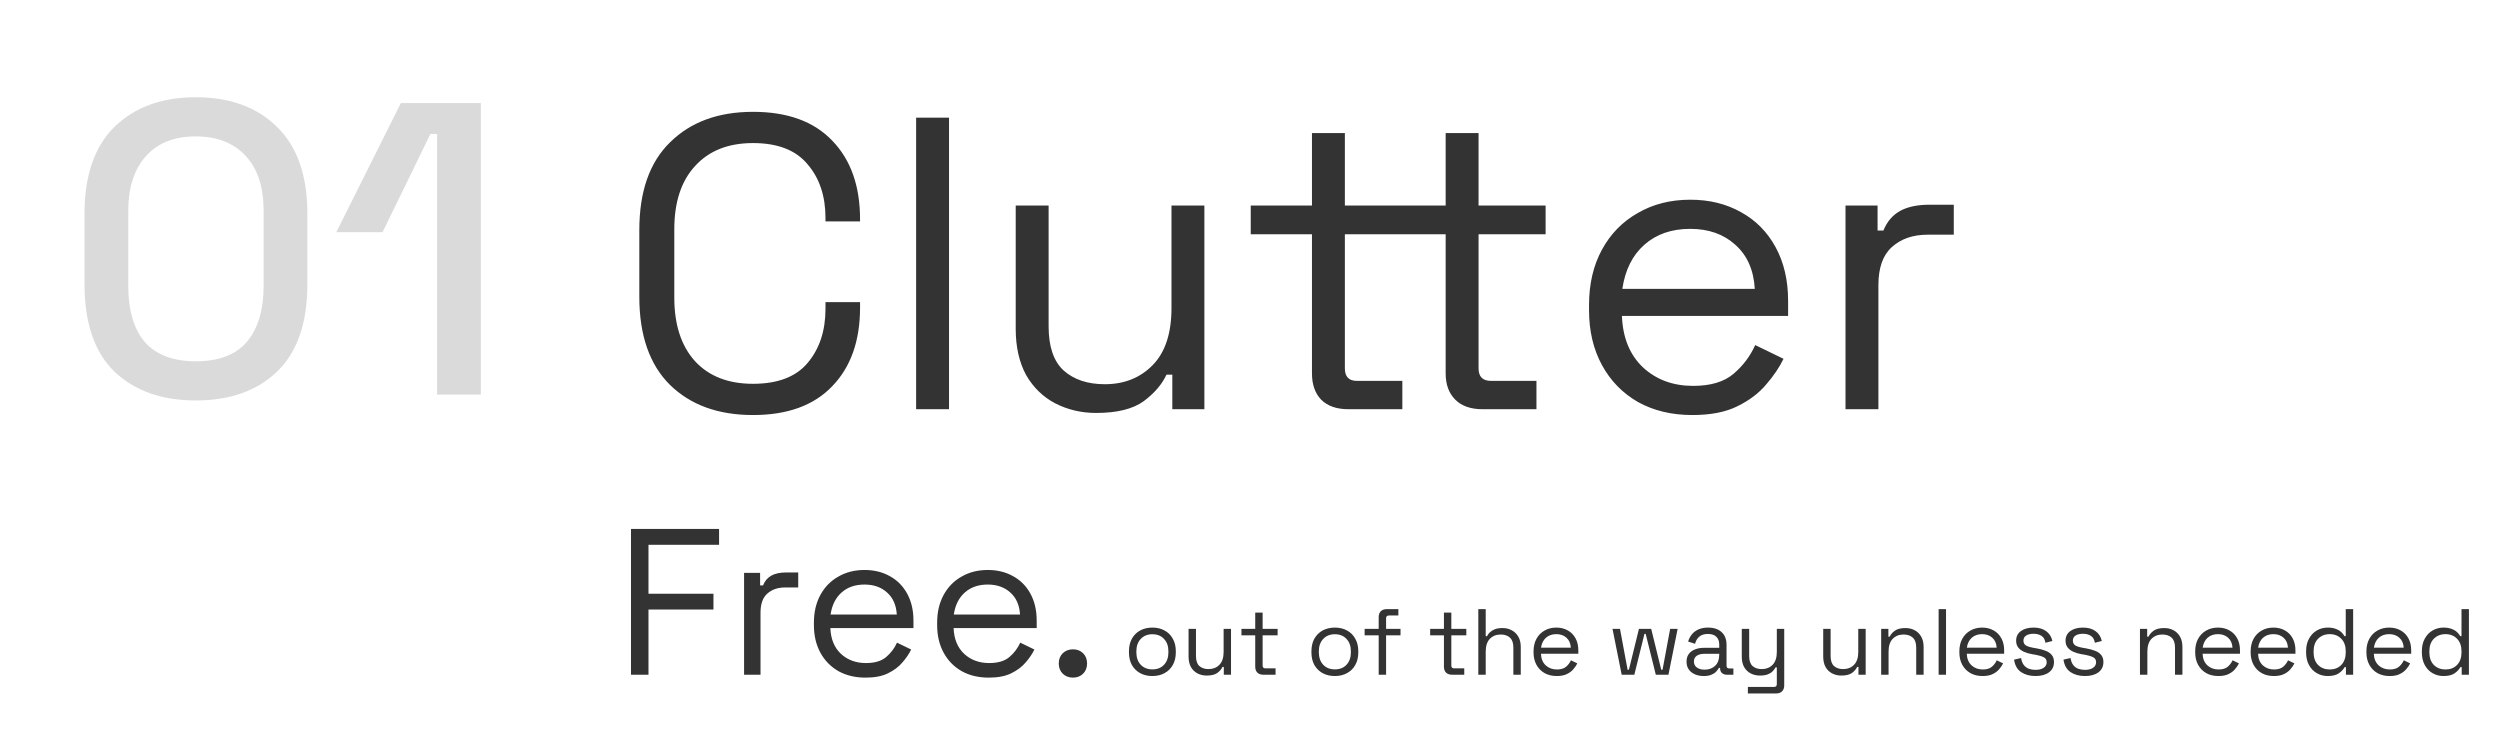 <svg width="2401" height="701" viewBox="0 0 2401 701" fill="none" xmlns="http://www.w3.org/2000/svg">
<path d="M187.98 384.6C155.446 384.6 129.446 375.4 109.98 357C90.78 338.333 81.18 310.333 81.18 273V205C81.18 168.467 90.78 140.733 109.98 121.8C129.446 102.867 155.446 93.4 187.98 93.4C220.78 93.4 246.78 102.867 265.98 121.8C285.446 140.733 295.18 168.467 295.18 205V273C295.18 310.333 285.446 338.333 265.98 357C246.78 375.4 220.78 384.6 187.98 384.6ZM187.98 347C210.113 347 226.513 340.733 237.18 328.2C247.846 315.4 253.18 297.533 253.18 274.6V202.6C253.18 179.667 247.446 162.067 235.98 149.8C224.513 137.267 208.513 131 187.98 131C167.18 131 151.18 137.4 139.98 150.2C128.78 162.733 123.18 180.2 123.18 202.6V274.6C123.18 298.067 128.513 316.067 139.18 328.6C150.113 340.867 166.38 347 187.98 347ZM419.792 379V128.6H413.392L367.392 223H322.992L384.992 99H461.792V379H419.792Z" fill="#DADADA"/>
<path d="M723.2 398.6C689.867 398.6 663.333 389 643.6 369.8C623.867 350.333 614 322.067 614 285V221C614 183.933 623.867 155.8 643.6 136.6C663.333 117.133 689.867 107.4 723.2 107.4C756.267 107.4 781.6 116.6 799.2 135C817.067 153.4 826 178.6 826 210.6V212.6H792.8V209.4C792.8 188.333 787.067 171.133 775.6 157.8C764.4 144.2 746.933 137.4 723.2 137.4C699.467 137.4 680.933 144.733 667.6 159.4C654.267 173.8 647.6 194.067 647.6 220.2V285.8C647.6 311.933 654.267 332.333 667.6 347C680.933 361.4 699.467 368.6 723.2 368.6C746.933 368.6 764.4 361.933 775.6 348.6C787.067 335 792.8 317.667 792.8 296.6V290.2H826V295.4C826 327.4 817.067 352.6 799.2 371C781.6 389.4 756.267 398.6 723.2 398.6ZM879.841 393V113H911.441V393H879.841ZM1052.69 396.6C1038.55 396.6 1025.49 393.533 1013.49 387.4C1001.75 381.267 992.421 372.2 985.488 360.2C978.821 347.933 975.488 333.133 975.488 315.8V197.4H1007.09V313.4C1007.09 332.867 1011.89 347 1021.49 355.8C1031.35 364.6 1044.55 369 1061.09 369C1079.75 369 1095.09 362.867 1107.09 350.6C1119.09 338.333 1125.09 320.067 1125.09 295.8V197.4H1156.69V393H1125.89V359.8H1120.29C1116.02 369.133 1108.69 377.667 1098.29 385.4C1087.89 392.867 1072.69 396.6 1052.69 396.6ZM1294.81 393C1283.61 393 1274.94 389.933 1268.81 383.8C1262.94 377.667 1260.01 369.267 1260.01 358.6V225H1201.21V197.4H1260.01V127.8H1291.61V197.4H1342.81V225H1291.61V353.8C1291.61 361.8 1295.48 365.8 1303.21 365.8H1346.81V393H1294.81ZM1423.61 393C1412.41 393 1403.74 389.933 1397.61 383.8C1391.48 377.667 1388.41 369.267 1388.41 358.6V225H1342.81V197.4H1388.41V127.8H1420.01V197.4H1484.41V225H1420.01V353.8C1420.01 361.8 1424.01 365.8 1432.01 365.8H1475.61V393H1423.61ZM1625.3 398.6C1605.57 398.6 1588.23 394.467 1573.3 386.2C1558.37 377.667 1546.77 365.8 1538.5 350.6C1530.23 335.4 1526.1 317.8 1526.1 297.8V293C1526.1 272.733 1530.23 255 1538.5 239.8C1546.77 224.6 1558.23 212.867 1572.9 204.6C1587.57 196.067 1604.37 191.8 1623.3 191.8C1641.7 191.8 1657.97 195.8 1672.1 203.8C1686.23 211.533 1697.3 222.733 1705.3 237.4C1713.3 252.067 1717.3 269.267 1717.3 289V303.4H1557.7C1558.5 324.467 1565.3 341 1578.1 353C1590.9 364.733 1606.9 370.6 1626.1 370.6C1642.9 370.6 1655.83 366.733 1664.9 359C1673.97 351.267 1680.9 342.067 1685.7 331.4L1712.9 344.6C1708.9 352.867 1703.3 361.133 1696.1 369.4C1689.17 377.667 1679.97 384.6 1668.5 390.2C1657.3 395.8 1642.9 398.6 1625.3 398.6ZM1558.1 277.4H1685.3C1684.23 259.267 1677.97 245.133 1666.5 235C1655.3 224.867 1640.9 219.8 1623.3 219.8C1605.43 219.8 1590.77 224.867 1579.3 235C1567.83 245.133 1560.77 259.267 1558.1 277.4ZM1772.42 393V197.4H1803.22V221.4H1808.82C1812.29 212.867 1817.62 206.6 1824.82 202.6C1832.02 198.6 1841.49 196.6 1853.22 196.6H1876.42V225.4H1851.22C1837.09 225.4 1825.62 229.4 1816.82 237.4C1808.29 245.133 1804.02 257.267 1804.02 273.8V393H1772.42ZM606 648V508H690.6V523.2H622.8V570.2H685.2V585.4H622.8V648H606ZM714.608 648V550.2H730.008V562.2H732.808C734.541 557.933 737.208 554.8 740.808 552.8C744.408 550.8 749.141 549.8 755.008 549.8H766.608V564.2H754.008C746.941 564.2 741.208 566.2 736.808 570.2C732.541 574.067 730.408 580.133 730.408 588.4V648H714.608ZM831.283 650.8C821.416 650.8 812.749 648.733 805.283 644.6C797.816 640.333 792.016 634.4 787.883 626.8C783.749 619.2 781.683 610.4 781.683 600.4V598C781.683 587.867 783.749 579 787.883 571.4C792.016 563.8 797.749 557.933 805.083 553.8C812.416 549.533 820.816 547.4 830.283 547.4C839.483 547.4 847.616 549.4 854.683 553.4C861.749 557.267 867.283 562.867 871.283 570.2C875.283 577.533 877.283 586.133 877.283 596V603.2H797.483C797.883 613.733 801.283 622 807.683 628C814.083 633.867 822.083 636.8 831.683 636.8C840.083 636.8 846.549 634.867 851.083 631C855.616 627.133 859.083 622.533 861.483 617.2L875.083 623.8C873.083 627.933 870.283 632.067 866.683 636.2C863.216 640.333 858.616 643.8 852.883 646.6C847.283 649.4 840.083 650.8 831.283 650.8ZM797.683 590.2H861.283C860.749 581.133 857.616 574.067 851.883 569C846.283 563.933 839.083 561.4 830.283 561.4C821.349 561.4 814.016 563.933 808.283 569C802.549 574.067 799.016 581.133 797.683 590.2ZM949.642 650.8C939.776 650.8 931.109 648.733 923.642 644.6C916.176 640.333 910.376 634.4 906.242 626.8C902.109 619.2 900.042 610.4 900.042 600.4V598C900.042 587.867 902.109 579 906.242 571.4C910.376 563.8 916.109 557.933 923.442 553.8C930.776 549.533 939.176 547.4 948.642 547.4C957.842 547.4 965.976 549.4 973.042 553.4C980.109 557.267 985.642 562.867 989.642 570.2C993.642 577.533 995.642 586.133 995.642 596V603.2H915.842C916.242 613.733 919.642 622 926.042 628C932.442 633.867 940.442 636.8 950.042 636.8C958.442 636.8 964.909 634.867 969.442 631C973.976 627.133 977.442 622.533 979.842 617.2L993.442 623.8C991.442 627.933 988.642 632.067 985.042 636.2C981.576 640.333 976.976 643.8 971.242 646.6C965.642 649.4 958.442 650.8 949.642 650.8ZM916.042 590.2H979.642C979.109 581.133 975.976 574.067 970.242 569C964.642 563.933 957.442 561.4 948.642 561.4C939.709 561.4 932.376 563.933 926.642 569C920.909 574.067 917.376 581.133 916.042 590.2ZM1030.43 650.8C1026.57 650.8 1023.3 649.533 1020.63 647C1018.1 644.467 1016.83 641.2 1016.83 637.2C1016.83 633.2 1018.1 629.933 1020.63 627.4C1023.3 624.867 1026.57 623.6 1030.43 623.6C1034.43 623.6 1037.7 624.867 1040.23 627.4C1042.77 629.933 1044.03 633.2 1044.03 637.2C1044.03 641.2 1042.77 644.467 1040.23 647C1037.7 649.533 1034.43 650.8 1030.43 650.8ZM1106.75 649.26C1102.31 649.26 1098.38 648.33 1094.96 646.47C1091.6 644.61 1088.96 642 1087.04 638.64C1085.18 635.22 1084.25 631.2 1084.25 626.58V625.41C1084.25 620.85 1085.18 616.86 1087.04 613.44C1088.96 610.02 1091.6 607.38 1094.96 605.52C1098.38 603.66 1102.31 602.73 1106.75 602.73C1111.19 602.73 1115.09 603.66 1118.45 605.52C1121.87 607.38 1124.51 610.02 1126.37 613.44C1128.29 616.86 1129.25 620.85 1129.25 625.41V626.58C1129.25 631.2 1128.29 635.22 1126.37 638.64C1124.51 642 1121.87 644.61 1118.45 646.47C1115.09 648.33 1111.19 649.26 1106.75 649.26ZM1106.75 642.87C1111.43 642.87 1115.15 641.4 1117.91 638.46C1120.73 635.46 1122.14 631.44 1122.14 626.4V625.59C1122.14 620.55 1120.73 616.56 1117.91 613.62C1115.15 610.62 1111.43 609.12 1106.75 609.12C1102.13 609.12 1098.41 610.62 1095.59 613.62C1092.77 616.56 1091.36 620.55 1091.36 625.59V626.4C1091.36 631.44 1092.77 635.46 1095.59 638.46C1098.41 641.4 1102.13 642.87 1106.75 642.87ZM1158.87 648.81C1155.69 648.81 1152.75 648.12 1150.05 646.74C1147.41 645.36 1145.31 643.32 1143.75 640.62C1142.25 637.86 1141.5 634.53 1141.5 630.63V603.99H1148.61V630.09C1148.61 634.47 1149.69 637.65 1151.85 639.63C1154.07 641.61 1157.04 642.6 1160.76 642.6C1164.96 642.6 1168.41 641.22 1171.11 638.46C1173.81 635.7 1175.16 631.59 1175.16 626.13V603.99H1182.27V648H1175.34V640.53H1174.08C1173.12 642.63 1171.47 644.55 1169.13 646.29C1166.79 647.97 1163.37 648.81 1158.87 648.81ZM1213.35 648C1210.83 648 1208.88 647.31 1207.5 645.93C1206.18 644.55 1205.52 642.66 1205.52 640.26V610.2H1192.29V603.99H1205.52V588.33H1212.63V603.99H1227.03V610.2H1212.63V639.18C1212.63 640.98 1213.5 641.88 1215.24 641.88H1225.05V648H1213.35ZM1282 649.26C1277.56 649.26 1273.63 648.33 1270.21 646.47C1266.85 644.61 1264.21 642 1262.29 638.64C1260.43 635.22 1259.5 631.2 1259.5 626.58V625.41C1259.5 620.85 1260.43 616.86 1262.29 613.44C1264.21 610.02 1266.85 607.38 1270.21 605.52C1273.63 603.66 1277.56 602.73 1282 602.73C1286.44 602.73 1290.34 603.66 1293.7 605.52C1297.12 607.38 1299.76 610.02 1301.62 613.44C1303.54 616.86 1304.5 620.85 1304.5 625.41V626.58C1304.5 631.2 1303.54 635.22 1301.62 638.64C1299.76 642 1297.12 644.61 1293.7 646.47C1290.34 648.33 1286.44 649.26 1282 649.26ZM1282 642.87C1286.68 642.87 1290.4 641.4 1293.16 638.46C1295.98 635.46 1297.39 631.44 1297.39 626.4V625.59C1297.39 620.55 1295.98 616.56 1293.16 613.62C1290.4 610.62 1286.68 609.12 1282 609.12C1277.38 609.12 1273.66 610.62 1270.84 613.62C1268.02 616.56 1266.61 620.55 1266.61 625.59V626.4C1266.61 631.44 1268.02 635.46 1270.84 638.46C1273.66 641.4 1277.38 642.87 1282 642.87ZM1324.09 648V610.2H1310.59V603.99H1324.09V592.74C1324.09 590.34 1324.75 588.45 1326.07 587.07C1327.45 585.69 1329.4 585 1331.92 585H1342.99V591.12H1333.9C1332.1 591.12 1331.2 592.02 1331.2 593.82V603.99H1345.06V610.2H1331.2V648H1324.09ZM1394.58 648C1392.06 648 1390.11 647.31 1388.73 645.93C1387.41 644.55 1386.75 642.66 1386.75 640.26V610.2H1373.52V603.99H1386.75V588.33H1393.86V603.99H1408.26V610.2H1393.86V639.18C1393.86 640.98 1394.73 641.88 1396.47 641.88H1406.28V648H1394.58ZM1419.77 648V585H1426.88V611.01H1428.14C1428.74 609.69 1429.64 608.46 1430.84 607.32C1432.1 606.12 1433.69 605.13 1435.61 604.35C1437.59 603.57 1440.08 603.18 1443.08 603.18C1446.38 603.18 1449.32 603.9 1451.9 605.34C1454.54 606.72 1456.64 608.76 1458.2 611.46C1459.76 614.1 1460.54 617.4 1460.54 621.36V648H1453.43V621.9C1453.43 617.52 1452.32 614.34 1450.1 612.36C1447.94 610.38 1445 609.39 1441.28 609.39C1437.02 609.39 1433.54 610.77 1430.84 613.53C1428.2 616.29 1426.88 620.4 1426.88 625.86V648H1419.77ZM1495.13 649.26C1490.69 649.26 1486.79 648.33 1483.43 646.47C1480.07 644.55 1477.46 641.88 1475.6 638.46C1473.74 635.04 1472.81 631.08 1472.81 626.58V625.5C1472.81 620.94 1473.74 616.95 1475.6 613.53C1477.46 610.11 1480.04 607.47 1483.34 605.61C1486.64 603.69 1490.42 602.73 1494.68 602.73C1498.82 602.73 1502.48 603.63 1505.66 605.43C1508.84 607.17 1511.33 609.69 1513.13 612.99C1514.93 616.29 1515.83 620.16 1515.83 624.6V627.84H1479.92C1480.1 632.58 1481.63 636.3 1484.51 639C1487.39 641.64 1490.99 642.96 1495.31 642.96C1499.09 642.96 1502 642.09 1504.04 640.35C1506.08 638.61 1507.64 636.54 1508.72 634.14L1514.84 637.11C1513.94 638.97 1512.68 640.83 1511.06 642.69C1509.5 644.55 1507.43 646.11 1504.85 647.37C1502.33 648.63 1499.09 649.26 1495.13 649.26ZM1480.01 621.99H1508.63C1508.39 617.91 1506.98 614.73 1504.4 612.45C1501.88 610.17 1498.64 609.03 1494.68 609.03C1490.66 609.03 1487.36 610.17 1484.78 612.45C1482.2 614.73 1480.61 617.91 1480.01 621.99ZM1557.47 648L1548.65 603.99H1555.85L1563.14 643.23H1564.4L1574.03 603.99H1585.82L1595.45 643.23H1596.71L1604 603.99H1611.2L1602.38 648H1590.23L1580.51 608.76H1579.34L1569.62 648H1557.47ZM1636.21 649.26C1633.15 649.26 1630.36 648.72 1627.84 647.64C1625.32 646.56 1623.34 645 1621.9 642.96C1620.46 640.92 1619.74 638.43 1619.74 635.49C1619.74 632.49 1620.46 630.03 1621.9 628.11C1623.34 626.13 1625.32 624.66 1627.84 623.7C1630.36 622.68 1633.18 622.17 1636.3 622.17H1651.15V618.93C1651.15 615.81 1650.22 613.35 1648.36 611.55C1646.56 609.75 1643.86 608.85 1640.26 608.85C1636.72 608.85 1633.96 609.72 1631.98 611.46C1630 613.14 1628.65 615.42 1627.93 618.3L1621.27 616.14C1621.99 613.68 1623.13 611.46 1624.69 609.48C1626.25 607.44 1628.32 605.82 1630.9 604.62C1633.54 603.36 1636.69 602.73 1640.35 602.73C1645.99 602.73 1650.37 604.2 1653.49 607.14C1656.61 610.02 1658.17 614.1 1658.17 619.38V639.27C1658.17 641.07 1659.01 641.97 1660.69 641.97H1664.74V648H1658.53C1656.55 648 1654.96 647.46 1653.76 646.38C1652.56 645.24 1651.96 643.74 1651.96 641.88V641.43H1650.88C1650.22 642.57 1649.32 643.77 1648.18 645.03C1647.1 646.23 1645.6 647.22 1643.68 648C1641.76 648.84 1639.27 649.26 1636.21 649.26ZM1637.02 643.14C1641.22 643.14 1644.61 641.91 1647.19 639.45C1649.83 636.93 1651.15 633.42 1651.15 628.92V627.93H1636.57C1633.75 627.93 1631.41 628.56 1629.55 629.82C1627.75 631.02 1626.85 632.85 1626.85 635.31C1626.85 637.77 1627.78 639.69 1629.64 641.07C1631.56 642.45 1634.02 643.14 1637.02 643.14ZM1678.65 666V659.7H1703.85C1705.59 659.7 1706.46 658.8 1706.46 657V640.98H1705.2C1704.6 642.24 1703.67 643.5 1702.41 644.76C1701.21 645.96 1699.62 646.95 1697.64 647.73C1695.66 648.45 1693.17 648.81 1690.17 648.81C1686.99 648.81 1684.05 648.12 1681.35 646.74C1678.71 645.36 1676.61 643.32 1675.05 640.62C1673.55 637.92 1672.8 634.62 1672.8 630.72V603.99H1679.91V630.18C1679.91 634.5 1680.99 637.65 1683.15 639.63C1685.37 641.61 1688.34 642.6 1692.06 642.6C1696.26 642.6 1699.71 641.22 1702.41 638.46C1705.11 635.7 1706.46 631.59 1706.46 626.13V603.99H1713.57V658.26C1713.57 660.66 1712.88 662.55 1711.5 663.93C1710.18 665.31 1708.23 666 1705.65 666H1678.65ZM1768.39 648.81C1765.21 648.81 1762.27 648.12 1759.57 646.74C1756.93 645.36 1754.83 643.32 1753.27 640.62C1751.77 637.86 1751.02 634.53 1751.02 630.63V603.99H1758.13V630.09C1758.13 634.47 1759.21 637.65 1761.37 639.63C1763.59 641.61 1766.56 642.6 1770.28 642.6C1774.48 642.6 1777.93 641.22 1780.63 638.46C1783.33 635.7 1784.68 631.59 1784.68 626.13V603.99H1791.79V648H1784.86V640.53H1783.6C1782.64 642.63 1780.99 644.55 1778.65 646.29C1776.31 647.97 1772.89 648.81 1768.39 648.81ZM1806.67 648V603.99H1813.6V611.46H1814.86C1815.82 609.36 1817.44 607.47 1819.72 605.79C1822.06 604.05 1825.48 603.18 1829.98 603.18C1833.28 603.18 1836.22 603.87 1838.8 605.25C1841.44 606.63 1843.54 608.67 1845.1 611.37C1846.66 614.07 1847.44 617.4 1847.44 621.36V648H1840.33V621.9C1840.33 617.52 1839.22 614.34 1837 612.36C1834.84 610.38 1831.9 609.39 1828.18 609.39C1823.92 609.39 1820.44 610.77 1817.74 613.53C1815.1 616.29 1813.78 620.4 1813.78 625.86V648H1806.67ZM1861.86 648V585H1868.97V648H1861.86ZM1904.09 649.26C1899.65 649.26 1895.75 648.33 1892.39 646.47C1889.03 644.55 1886.42 641.88 1884.56 638.46C1882.7 635.04 1881.77 631.08 1881.77 626.58V625.5C1881.77 620.94 1882.7 616.95 1884.56 613.53C1886.42 610.11 1889 607.47 1892.3 605.61C1895.6 603.69 1899.38 602.73 1903.64 602.73C1907.78 602.73 1911.44 603.63 1914.62 605.43C1917.8 607.17 1920.29 609.69 1922.09 612.99C1923.89 616.29 1924.79 620.16 1924.79 624.6V627.84H1888.88C1889.06 632.58 1890.59 636.3 1893.47 639C1896.35 641.64 1899.95 642.96 1904.27 642.96C1908.05 642.96 1910.96 642.09 1913 640.35C1915.04 638.61 1916.6 636.54 1917.68 634.14L1923.8 637.11C1922.9 638.97 1921.64 640.83 1920.02 642.69C1918.46 644.55 1916.39 646.11 1913.81 647.37C1911.29 648.63 1908.05 649.26 1904.09 649.26ZM1888.97 621.99H1917.59C1917.35 617.91 1915.94 614.73 1913.36 612.45C1910.84 610.17 1907.6 609.03 1903.64 609.03C1899.62 609.03 1896.32 610.17 1893.74 612.45C1891.16 614.73 1889.57 617.91 1888.97 621.99ZM1954.92 649.26C1949.46 649.26 1944.84 648 1941.06 645.48C1937.34 642.96 1935.09 638.97 1934.31 633.51L1941.06 631.98C1941.54 634.86 1942.44 637.14 1943.76 638.82C1945.08 640.44 1946.7 641.61 1948.62 642.33C1950.6 642.99 1952.7 643.32 1954.92 643.32C1958.22 643.32 1960.83 642.66 1962.75 641.34C1964.67 640.02 1965.63 638.25 1965.63 636.03C1965.63 633.75 1964.7 632.16 1962.84 631.26C1961.04 630.3 1958.55 629.52 1955.37 628.92L1951.68 628.29C1948.86 627.81 1946.28 627.06 1943.94 626.04C1941.6 625.02 1939.74 623.64 1938.36 621.9C1936.98 620.16 1936.29 617.97 1936.29 615.33C1936.29 611.37 1937.82 608.28 1940.88 606.06C1943.94 603.84 1947.99 602.73 1953.03 602.73C1958.01 602.73 1962.03 603.87 1965.09 606.15C1968.21 608.37 1970.22 611.52 1971.12 615.6L1964.46 617.31C1963.92 614.13 1962.63 611.91 1960.59 610.65C1958.55 609.33 1956.03 608.67 1953.03 608.67C1950.03 608.67 1947.66 609.24 1945.92 610.38C1944.18 611.46 1943.31 613.08 1943.31 615.24C1943.31 617.34 1944.12 618.9 1945.74 619.92C1947.42 620.88 1949.64 621.6 1952.4 622.08L1956.09 622.71C1959.21 623.25 1962 624 1964.46 624.96C1966.98 625.86 1968.96 627.18 1970.4 628.92C1971.9 630.66 1972.65 632.94 1972.65 635.76C1972.65 640.08 1971.03 643.41 1967.79 645.75C1964.61 648.09 1960.32 649.26 1954.92 649.26ZM2002.38 649.26C1996.92 649.26 1992.3 648 1988.52 645.48C1984.8 642.96 1982.55 638.97 1981.77 633.51L1988.52 631.98C1989 634.86 1989.9 637.14 1991.22 638.82C1992.54 640.44 1994.16 641.61 1996.08 642.33C1998.06 642.99 2000.16 643.32 2002.38 643.32C2005.68 643.32 2008.29 642.66 2010.21 641.34C2012.13 640.02 2013.09 638.25 2013.09 636.03C2013.09 633.75 2012.16 632.16 2010.3 631.26C2008.5 630.3 2006.01 629.52 2002.83 628.92L1999.14 628.29C1996.32 627.81 1993.74 627.06 1991.4 626.04C1989.06 625.02 1987.2 623.64 1985.82 621.9C1984.44 620.16 1983.75 617.97 1983.75 615.33C1983.75 611.37 1985.28 608.28 1988.34 606.06C1991.4 603.84 1995.45 602.73 2000.49 602.73C2005.47 602.73 2009.49 603.87 2012.55 606.15C2015.67 608.37 2017.68 611.52 2018.58 615.6L2011.92 617.31C2011.38 614.13 2010.09 611.91 2008.05 610.65C2006.01 609.33 2003.49 608.67 2000.49 608.67C1997.49 608.67 1995.12 609.24 1993.38 610.38C1991.64 611.46 1990.77 613.08 1990.77 615.24C1990.77 617.34 1991.58 618.9 1993.2 619.92C1994.88 620.88 1997.1 621.6 1999.86 622.08L2003.55 622.71C2006.67 623.25 2009.46 624 2011.92 624.96C2014.44 625.86 2016.42 627.18 2017.86 628.92C2019.36 630.66 2020.11 632.94 2020.11 635.76C2020.11 640.08 2018.49 643.41 2015.25 645.75C2012.07 648.09 2007.78 649.26 2002.38 649.26ZM2055.22 648V603.99H2062.15V611.46H2063.41C2064.37 609.36 2065.99 607.47 2068.27 605.79C2070.61 604.05 2074.03 603.18 2078.53 603.18C2081.83 603.18 2084.77 603.87 2087.35 605.25C2089.99 606.63 2092.09 608.67 2093.65 611.37C2095.21 614.07 2095.99 617.4 2095.99 621.36V648H2088.88V621.9C2088.88 617.52 2087.77 614.34 2085.55 612.36C2083.39 610.38 2080.45 609.39 2076.73 609.39C2072.47 609.39 2068.99 610.77 2066.29 613.53C2063.65 616.29 2062.33 620.4 2062.33 625.86V648H2055.22ZM2130.58 649.26C2126.14 649.26 2122.24 648.33 2118.88 646.47C2115.52 644.55 2112.91 641.88 2111.05 638.46C2109.19 635.04 2108.26 631.08 2108.26 626.58V625.5C2108.26 620.94 2109.19 616.95 2111.05 613.53C2112.91 610.11 2115.49 607.47 2118.79 605.61C2122.09 603.69 2125.87 602.73 2130.13 602.73C2134.27 602.73 2137.93 603.63 2141.11 605.43C2144.29 607.17 2146.78 609.69 2148.58 612.99C2150.38 616.29 2151.28 620.16 2151.28 624.6V627.84H2115.37C2115.55 632.58 2117.08 636.3 2119.96 639C2122.84 641.64 2126.44 642.96 2130.76 642.96C2134.54 642.96 2137.45 642.09 2139.49 640.35C2141.53 638.61 2143.09 636.54 2144.17 634.14L2150.29 637.11C2149.39 638.97 2148.13 640.83 2146.51 642.69C2144.95 644.55 2142.88 646.11 2140.3 647.37C2137.78 648.63 2134.54 649.26 2130.58 649.26ZM2115.46 621.99H2144.08C2143.84 617.91 2142.43 614.73 2139.85 612.45C2137.33 610.17 2134.09 609.03 2130.13 609.03C2126.11 609.03 2122.81 610.17 2120.23 612.45C2117.65 614.73 2116.06 617.91 2115.46 621.99ZM2183.84 649.26C2179.4 649.26 2175.5 648.33 2172.14 646.47C2168.78 644.55 2166.17 641.88 2164.31 638.46C2162.45 635.04 2161.52 631.08 2161.52 626.58V625.5C2161.52 620.94 2162.45 616.95 2164.31 613.53C2166.17 610.11 2168.75 607.47 2172.05 605.61C2175.35 603.69 2179.13 602.73 2183.39 602.73C2187.53 602.73 2191.19 603.63 2194.37 605.43C2197.55 607.17 2200.04 609.69 2201.84 612.99C2203.64 616.29 2204.54 620.16 2204.54 624.6V627.84H2168.63C2168.81 632.58 2170.34 636.3 2173.22 639C2176.1 641.64 2179.7 642.96 2184.02 642.96C2187.8 642.96 2190.71 642.09 2192.75 640.35C2194.79 638.61 2196.35 636.54 2197.43 634.14L2203.55 637.11C2202.65 638.97 2201.39 640.83 2199.77 642.69C2198.21 644.55 2196.14 646.11 2193.56 647.37C2191.04 648.63 2187.8 649.26 2183.84 649.26ZM2168.72 621.99H2197.34C2197.1 617.91 2195.69 614.73 2193.11 612.45C2190.59 610.17 2187.35 609.03 2183.39 609.03C2179.37 609.03 2176.07 610.17 2173.49 612.45C2170.91 614.73 2169.32 617.91 2168.72 621.99ZM2235.57 649.26C2231.79 649.26 2228.31 648.36 2225.13 646.56C2221.95 644.76 2219.43 642.15 2217.57 638.73C2215.71 635.31 2214.78 631.26 2214.78 626.58V625.41C2214.78 620.73 2215.71 616.71 2217.57 613.35C2219.43 609.93 2221.92 607.32 2225.04 605.52C2228.22 603.66 2231.73 602.73 2235.57 602.73C2238.63 602.73 2241.21 603.15 2243.31 603.99C2245.47 604.77 2247.21 605.79 2248.53 607.05C2249.85 608.25 2250.87 609.54 2251.59 610.92H2252.85V585H2259.96V648H2253.03V640.71H2251.77C2250.57 642.93 2248.71 644.91 2246.19 646.65C2243.67 648.39 2240.13 649.26 2235.57 649.26ZM2237.46 642.96C2242.02 642.96 2245.71 641.52 2248.53 638.64C2251.41 635.7 2252.85 631.62 2252.85 626.4V625.59C2252.85 620.37 2251.41 616.32 2248.53 613.44C2245.71 610.5 2242.02 609.03 2237.46 609.03C2232.96 609.03 2229.24 610.5 2226.3 613.44C2223.42 616.32 2221.98 620.37 2221.98 625.59V626.4C2221.98 631.62 2223.42 635.7 2226.3 638.64C2229.24 641.52 2232.96 642.96 2237.46 642.96ZM2295.02 649.26C2290.58 649.26 2286.68 648.33 2283.32 646.47C2279.96 644.55 2277.35 641.88 2275.49 638.46C2273.63 635.04 2272.7 631.08 2272.7 626.58V625.5C2272.7 620.94 2273.63 616.95 2275.49 613.53C2277.35 610.11 2279.93 607.47 2283.23 605.61C2286.53 603.69 2290.31 602.73 2294.57 602.73C2298.71 602.73 2302.37 603.63 2305.55 605.43C2308.73 607.17 2311.22 609.69 2313.02 612.99C2314.82 616.29 2315.72 620.16 2315.72 624.6V627.84H2279.81C2279.99 632.58 2281.52 636.3 2284.4 639C2287.28 641.64 2290.88 642.96 2295.2 642.96C2298.98 642.96 2301.89 642.09 2303.93 640.35C2305.97 638.61 2307.53 636.54 2308.61 634.14L2314.73 637.11C2313.83 638.97 2312.57 640.83 2310.95 642.69C2309.39 644.55 2307.32 646.11 2304.74 647.37C2302.22 648.63 2298.98 649.26 2295.02 649.26ZM2279.9 621.99H2308.52C2308.28 617.91 2306.87 614.73 2304.29 612.45C2301.77 610.17 2298.53 609.03 2294.57 609.03C2290.55 609.03 2287.25 610.17 2284.67 612.45C2282.09 614.73 2280.5 617.91 2279.9 621.99ZM2346.75 649.26C2342.97 649.26 2339.49 648.36 2336.31 646.56C2333.13 644.76 2330.61 642.15 2328.75 638.73C2326.89 635.31 2325.96 631.26 2325.96 626.58V625.41C2325.96 620.73 2326.89 616.71 2328.75 613.35C2330.61 609.93 2333.1 607.32 2336.22 605.52C2339.4 603.66 2342.91 602.73 2346.75 602.73C2349.81 602.73 2352.39 603.15 2354.49 603.99C2356.65 604.77 2358.39 605.79 2359.71 607.05C2361.03 608.25 2362.05 609.54 2362.77 610.92H2364.03V585H2371.14V648H2364.21V640.71H2362.95C2361.75 642.93 2359.89 644.91 2357.37 646.65C2354.85 648.39 2351.31 649.26 2346.75 649.26ZM2348.64 642.96C2353.2 642.96 2356.89 641.52 2359.71 638.64C2362.59 635.7 2364.03 631.62 2364.03 626.4V625.59C2364.03 620.37 2362.59 616.32 2359.71 613.44C2356.89 610.5 2353.2 609.03 2348.64 609.03C2344.14 609.03 2340.42 610.5 2337.48 613.44C2334.6 616.32 2333.16 620.37 2333.16 625.59V626.4C2333.16 631.62 2334.6 635.7 2337.48 638.64C2340.42 641.52 2344.14 642.96 2348.64 642.96Z" fill="#333333"/>
</svg>
